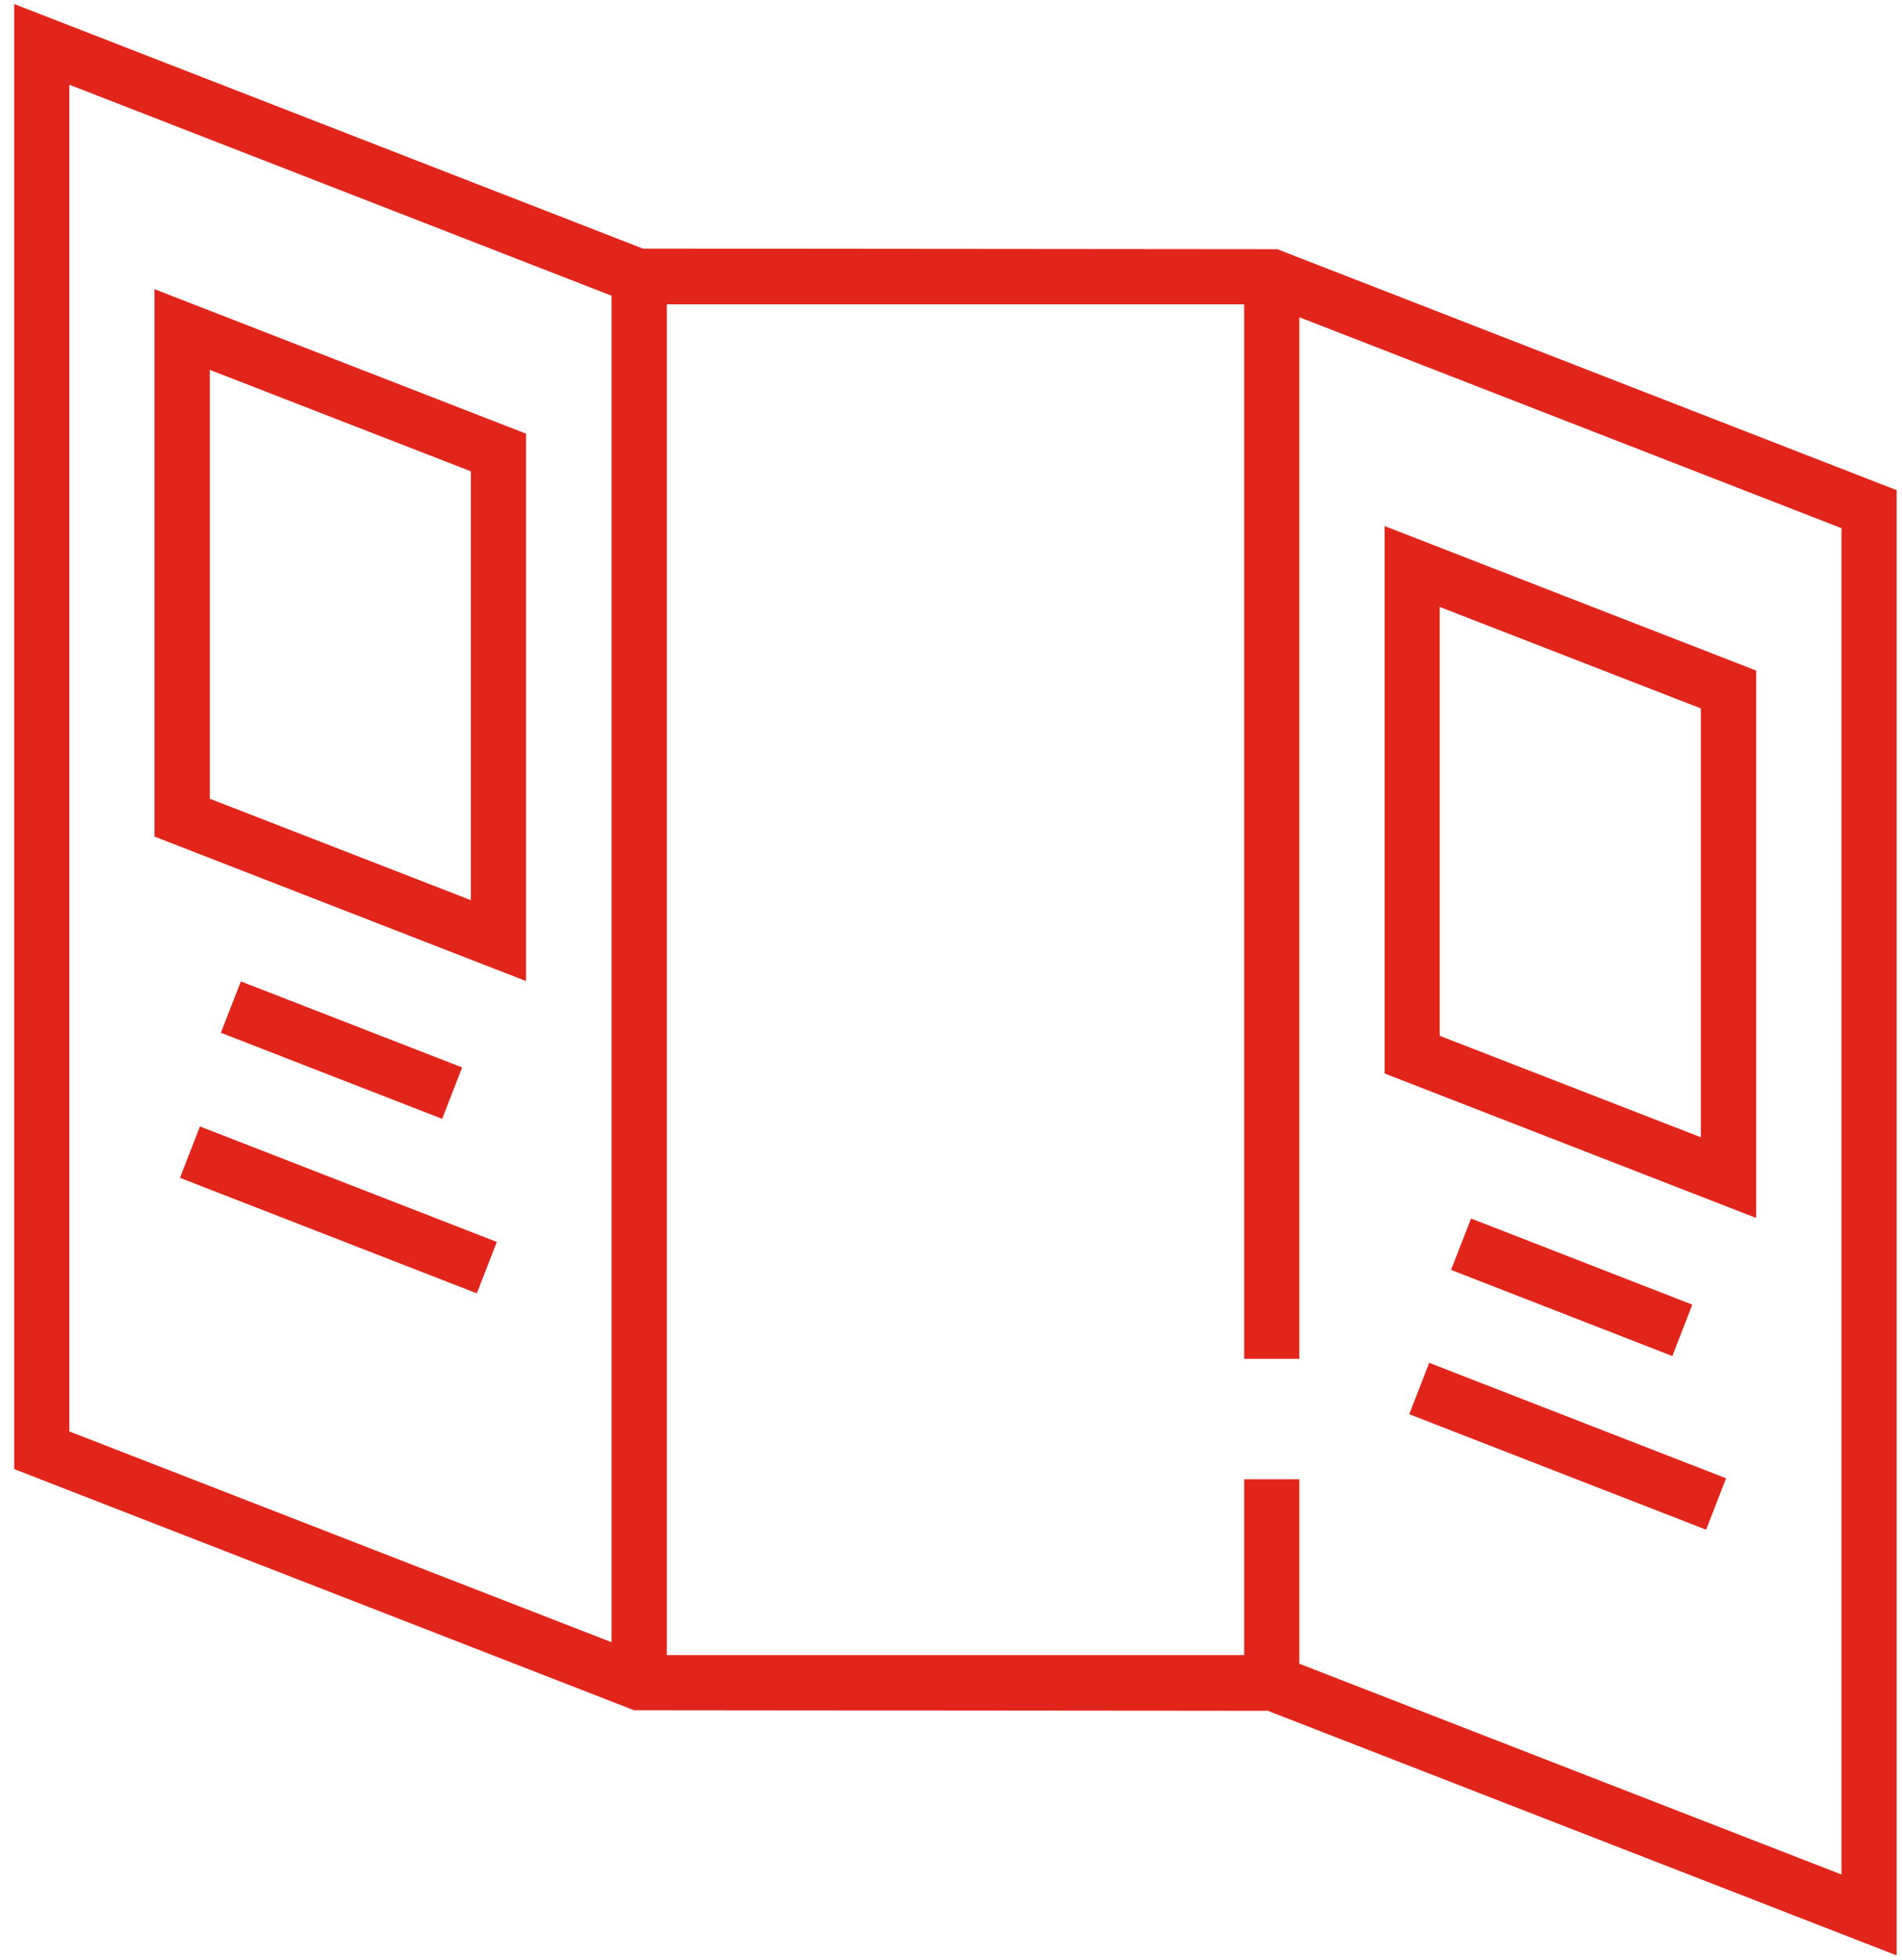 <?xml version="1.0" encoding="UTF-8"?> <svg xmlns="http://www.w3.org/2000/svg" width="99" height="102" viewBox="0 0 99 102" fill="none"><path d="M12.536 51.077L11.496 53.751L23.015 58.231L24.055 55.556L12.536 51.077Z" fill="#E1251B"></path><path d="M10.408 58.627L9.367 61.301L24.819 67.313L25.86 64.638L10.408 58.627Z" fill="#E1251B"></path><path d="M66.46 12.97L33.47 12.94L0.74 0.21V76.46L33 89.01L65.99 89.04L98.72 101.77V25.51L66.46 12.96V12.97ZM31.83 85.47L3.61 74.5V4.41L31.83 15.39V85.47ZM95.85 97.56L67.63 86.59V76.99H64.76V86.14H34.71V15.84H64.76V70.72H67.63V16.51L95.85 27.49V97.57V97.56Z" fill="#E1251B"></path><path d="M27.38 22.57L8.04 15.05V43.54L27.38 51.06V22.57ZM24.51 46.85L10.92 41.57V19.25L24.51 24.53V46.85Z" fill="#E1251B"></path><path d="M76.569 63.418L75.528 66.093L87.046 70.577L88.087 67.902L76.569 63.418Z" fill="#E1251B"></path><path d="M74.391 70.93L73.351 73.604L88.804 79.614L89.844 76.939L74.391 70.93Z" fill="#E1251B"></path><path d="M91.41 34.9L72.07 27.38V55.87L91.41 63.39V34.9ZM88.53 59.19L74.94 53.91V31.59L88.53 36.87V59.19Z" fill="#E1251B"></path></svg> 